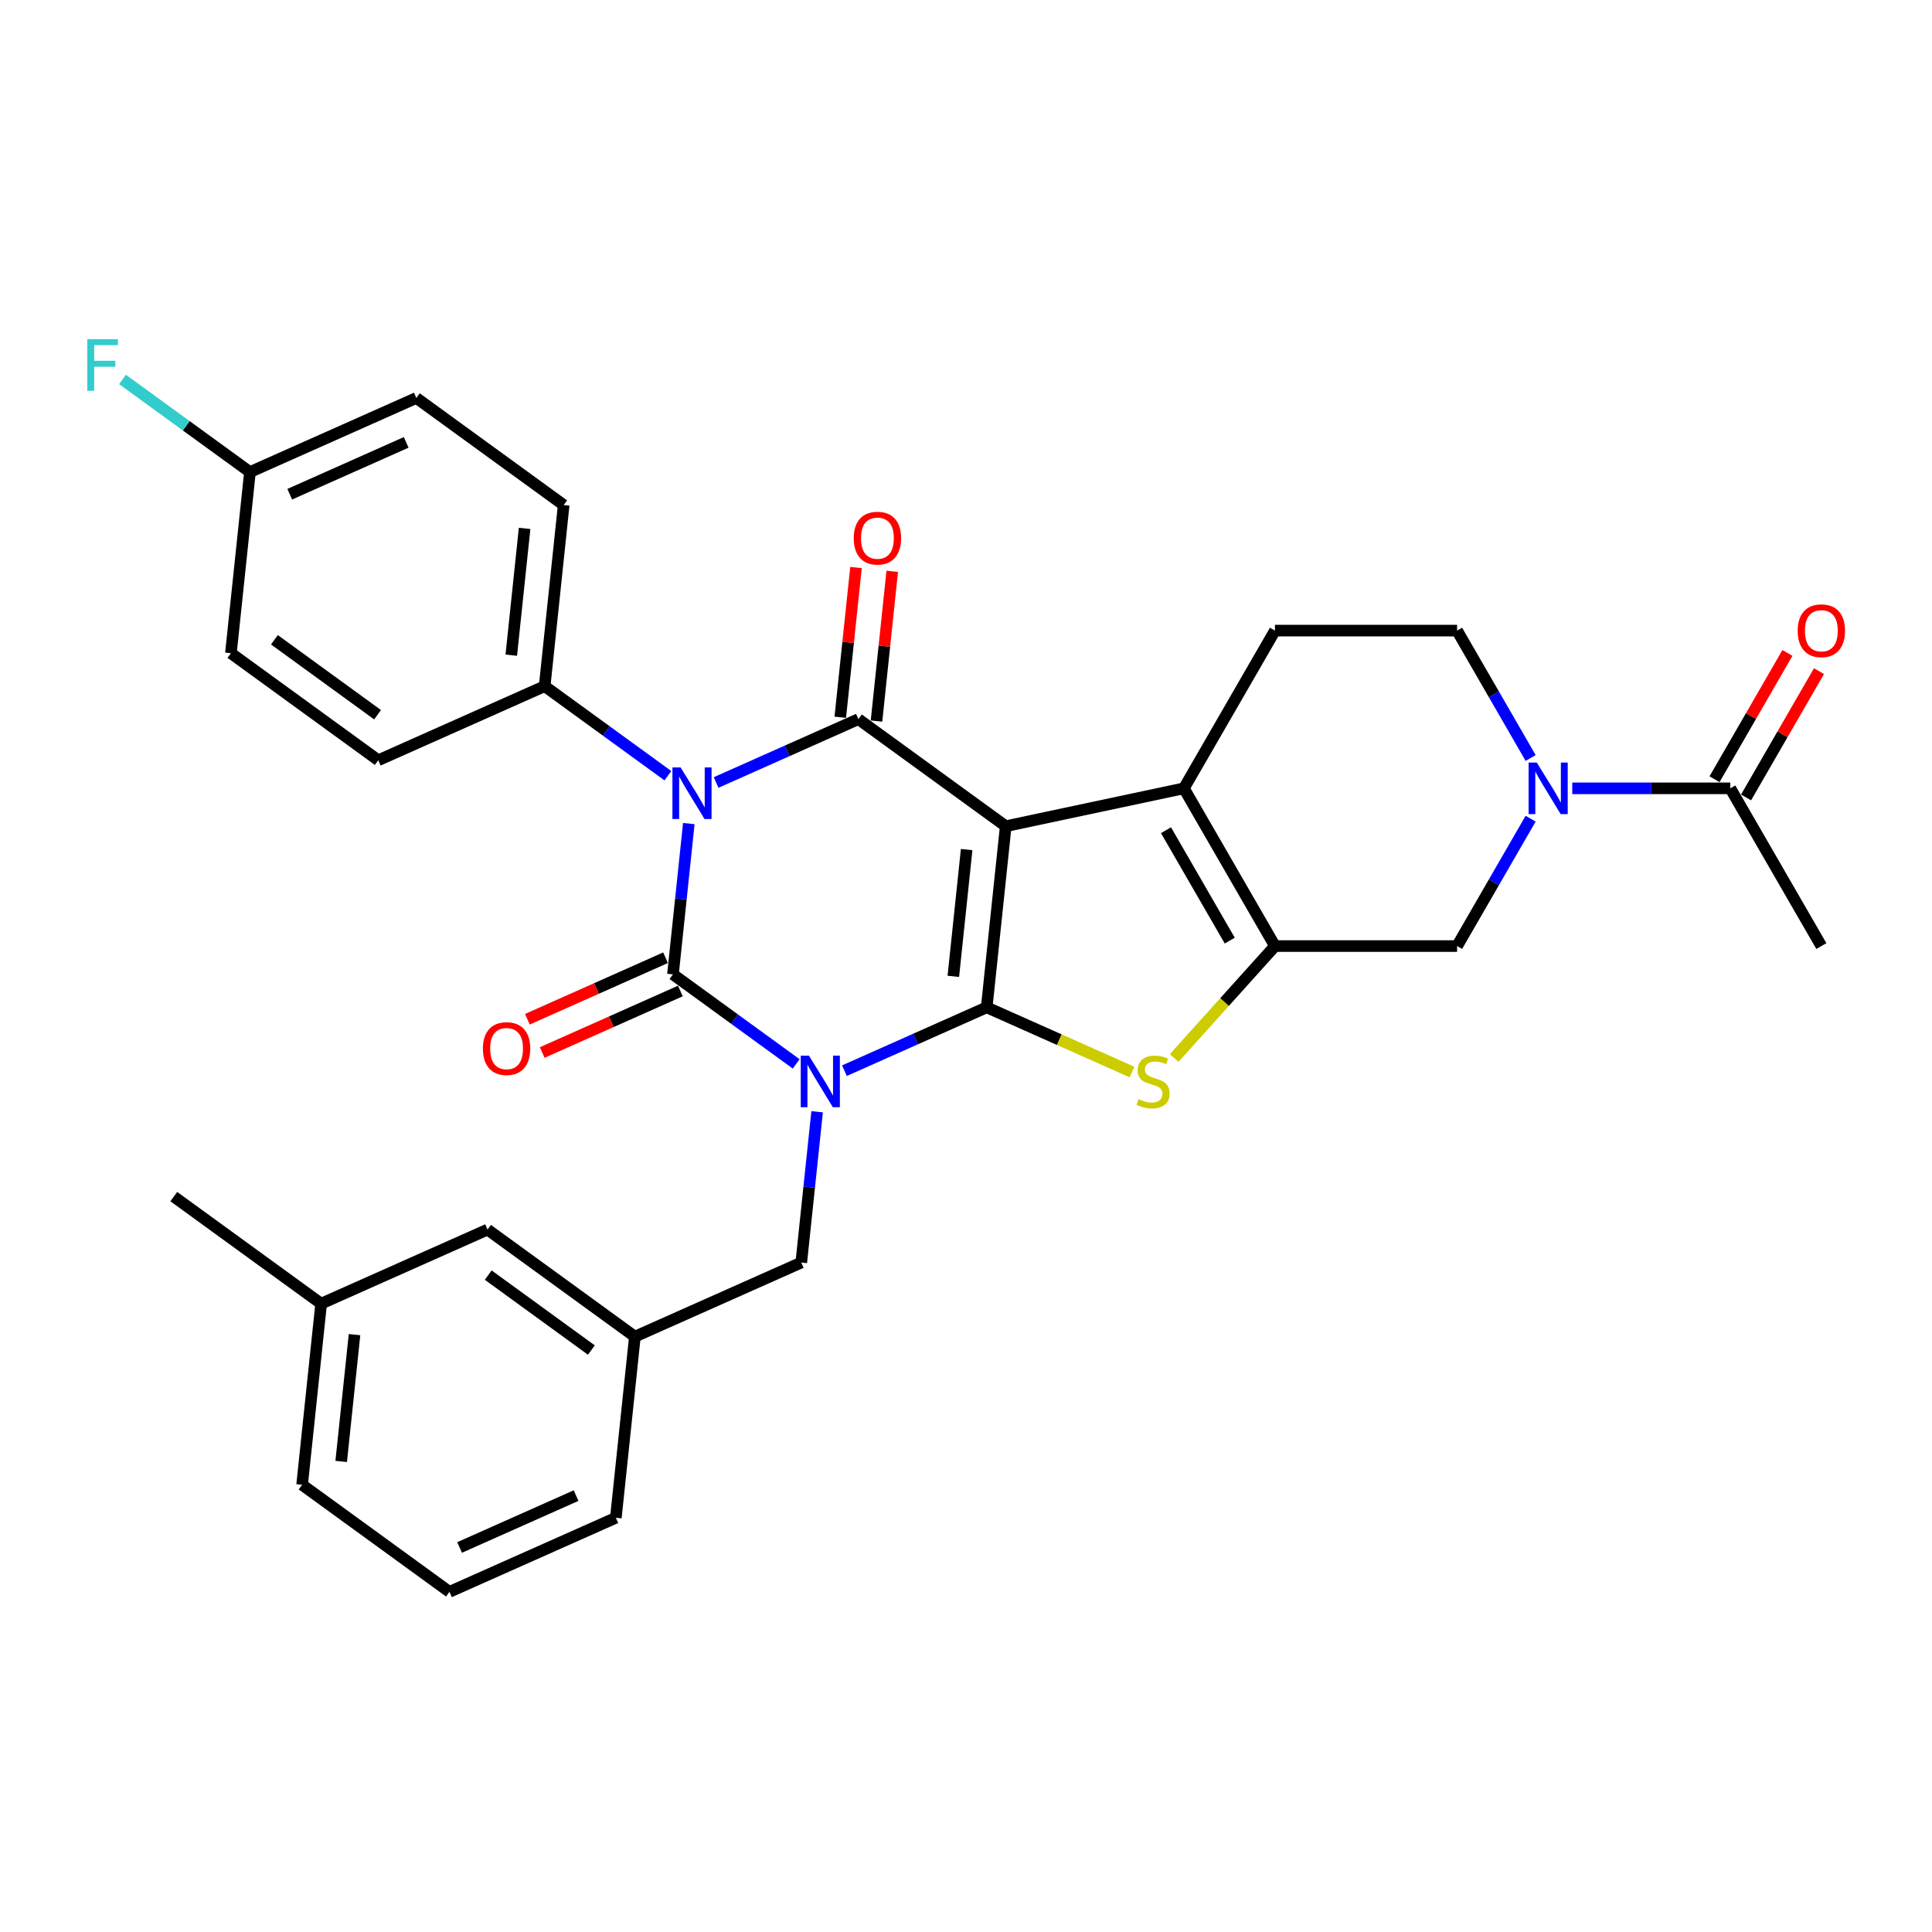 <?xml version='1.0' encoding='iso-8859-1'?>
<svg version='1.1' baseProfile='full'
              xmlns='http://www.w3.org/2000/svg'
                      xmlns:rdkit='http://www.rdkit.org/xml'
                      xmlns:xlink='http://www.w3.org/1999/xlink'
                  xml:space='preserve'
width='1000px' height='1000px' viewBox='0 0 1000 1000'>
<!-- END OF HEADER -->
<rect style='opacity:1.0;fill:#FFFFFF;stroke:none' width='1000' height='1000' x='0' y='0'> </rect>
<path class='bond-0' d='M 437.073,554.184 L 473.893,537.791' style='fill:none;fill-rule:evenodd;stroke:#0000FF;stroke-width:6px;stroke-linecap:butt;stroke-linejoin:miter;stroke-opacity:1' />
<path class='bond-0' d='M 473.893,537.791 L 510.713,521.397' style='fill:none;fill-rule:evenodd;stroke:#000000;stroke-width:6px;stroke-linecap:butt;stroke-linejoin:miter;stroke-opacity:1' />
<path class='bond-2' d='M 412.109,550.673 L 380.216,527.501' style='fill:none;fill-rule:evenodd;stroke:#0000FF;stroke-width:6px;stroke-linecap:butt;stroke-linejoin:miter;stroke-opacity:1' />
<path class='bond-2' d='M 380.216,527.501 L 348.323,504.329' style='fill:none;fill-rule:evenodd;stroke:#000000;stroke-width:6px;stroke-linecap:butt;stroke-linejoin:miter;stroke-opacity:1' />
<path class='bond-11' d='M 422.94,575.447 L 418.839,614.472' style='fill:none;fill-rule:evenodd;stroke:#0000FF;stroke-width:6px;stroke-linecap:butt;stroke-linejoin:miter;stroke-opacity:1' />
<path class='bond-11' d='M 418.839,614.472 L 414.737,653.497' style='fill:none;fill-rule:evenodd;stroke:#000000;stroke-width:6px;stroke-linecap:butt;stroke-linejoin:miter;stroke-opacity:1' />
<path class='bond-1' d='M 510.713,521.397 L 520.567,427.641' style='fill:none;fill-rule:evenodd;stroke:#000000;stroke-width:6px;stroke-linecap:butt;stroke-linejoin:miter;stroke-opacity:1' />
<path class='bond-1' d='M 493.44,505.363 L 500.338,439.734' style='fill:none;fill-rule:evenodd;stroke:#000000;stroke-width:6px;stroke-linecap:butt;stroke-linejoin:miter;stroke-opacity:1' />
<path class='bond-5' d='M 510.713,521.397 L 548.316,538.139' style='fill:none;fill-rule:evenodd;stroke:#000000;stroke-width:6px;stroke-linecap:butt;stroke-linejoin:miter;stroke-opacity:1' />
<path class='bond-5' d='M 548.316,538.139 L 585.918,554.881' style='fill:none;fill-rule:evenodd;stroke:#CCCC00;stroke-width:6px;stroke-linecap:butt;stroke-linejoin:miter;stroke-opacity:1' />
<path class='bond-6' d='M 520.567,427.641 L 612.779,408.041' style='fill:none;fill-rule:evenodd;stroke:#000000;stroke-width:6px;stroke-linecap:butt;stroke-linejoin:miter;stroke-opacity:1' />
<path class='bond-32' d='M 520.567,427.641 L 444.299,372.229' style='fill:none;fill-rule:evenodd;stroke:#000000;stroke-width:6px;stroke-linecap:butt;stroke-linejoin:miter;stroke-opacity:1' />
<path class='bond-3' d='M 348.323,504.329 L 352.425,465.304' style='fill:none;fill-rule:evenodd;stroke:#000000;stroke-width:6px;stroke-linecap:butt;stroke-linejoin:miter;stroke-opacity:1' />
<path class='bond-3' d='M 352.425,465.304 L 356.527,426.279' style='fill:none;fill-rule:evenodd;stroke:#0000FF;stroke-width:6px;stroke-linecap:butt;stroke-linejoin:miter;stroke-opacity:1' />
<path class='bond-14' d='M 344.489,495.717 L 308.734,511.636' style='fill:none;fill-rule:evenodd;stroke:#000000;stroke-width:6px;stroke-linecap:butt;stroke-linejoin:miter;stroke-opacity:1' />
<path class='bond-14' d='M 308.734,511.636 L 272.979,527.555' style='fill:none;fill-rule:evenodd;stroke:#FF0000;stroke-width:6px;stroke-linecap:butt;stroke-linejoin:miter;stroke-opacity:1' />
<path class='bond-14' d='M 352.158,512.942 L 316.403,528.861' style='fill:none;fill-rule:evenodd;stroke:#000000;stroke-width:6px;stroke-linecap:butt;stroke-linejoin:miter;stroke-opacity:1' />
<path class='bond-14' d='M 316.403,528.861 L 280.648,544.78' style='fill:none;fill-rule:evenodd;stroke:#FF0000;stroke-width:6px;stroke-linecap:butt;stroke-linejoin:miter;stroke-opacity:1' />
<path class='bond-4' d='M 370.659,405.016 L 407.479,388.623' style='fill:none;fill-rule:evenodd;stroke:#0000FF;stroke-width:6px;stroke-linecap:butt;stroke-linejoin:miter;stroke-opacity:1' />
<path class='bond-4' d='M 407.479,388.623 L 444.299,372.229' style='fill:none;fill-rule:evenodd;stroke:#000000;stroke-width:6px;stroke-linecap:butt;stroke-linejoin:miter;stroke-opacity:1' />
<path class='bond-12' d='M 345.696,401.505 L 313.802,378.333' style='fill:none;fill-rule:evenodd;stroke:#0000FF;stroke-width:6px;stroke-linecap:butt;stroke-linejoin:miter;stroke-opacity:1' />
<path class='bond-12' d='M 313.802,378.333 L 281.909,355.162' style='fill:none;fill-rule:evenodd;stroke:#000000;stroke-width:6px;stroke-linecap:butt;stroke-linejoin:miter;stroke-opacity:1' />
<path class='bond-15' d='M 453.675,373.215 L 457.747,334.473' style='fill:none;fill-rule:evenodd;stroke:#000000;stroke-width:6px;stroke-linecap:butt;stroke-linejoin:miter;stroke-opacity:1' />
<path class='bond-15' d='M 457.747,334.473 L 461.819,295.73' style='fill:none;fill-rule:evenodd;stroke:#FF0000;stroke-width:6px;stroke-linecap:butt;stroke-linejoin:miter;stroke-opacity:1' />
<path class='bond-15' d='M 434.924,371.244 L 438.996,332.502' style='fill:none;fill-rule:evenodd;stroke:#000000;stroke-width:6px;stroke-linecap:butt;stroke-linejoin:miter;stroke-opacity:1' />
<path class='bond-15' d='M 438.996,332.502 L 443.068,293.76' style='fill:none;fill-rule:evenodd;stroke:#FF0000;stroke-width:6px;stroke-linecap:butt;stroke-linejoin:miter;stroke-opacity:1' />
<path class='bond-7' d='M 607.752,547.617 L 633.834,518.65' style='fill:none;fill-rule:evenodd;stroke:#CCCC00;stroke-width:6px;stroke-linecap:butt;stroke-linejoin:miter;stroke-opacity:1' />
<path class='bond-7' d='M 633.834,518.65 L 659.916,489.683' style='fill:none;fill-rule:evenodd;stroke:#000000;stroke-width:6px;stroke-linecap:butt;stroke-linejoin:miter;stroke-opacity:1' />
<path class='bond-13' d='M 612.779,408.041 L 659.916,326.399' style='fill:none;fill-rule:evenodd;stroke:#000000;stroke-width:6px;stroke-linecap:butt;stroke-linejoin:miter;stroke-opacity:1' />
<path class='bond-33' d='M 612.779,408.041 L 659.916,489.683' style='fill:none;fill-rule:evenodd;stroke:#000000;stroke-width:6px;stroke-linecap:butt;stroke-linejoin:miter;stroke-opacity:1' />
<path class='bond-33' d='M 603.521,429.715 L 636.517,486.864' style='fill:none;fill-rule:evenodd;stroke:#000000;stroke-width:6px;stroke-linecap:butt;stroke-linejoin:miter;stroke-opacity:1' />
<path class='bond-9' d='M 659.916,489.683 L 754.188,489.683' style='fill:none;fill-rule:evenodd;stroke:#000000;stroke-width:6px;stroke-linecap:butt;stroke-linejoin:miter;stroke-opacity:1' />
<path class='bond-8' d='M 792.256,423.747 L 773.222,456.715' style='fill:none;fill-rule:evenodd;stroke:#0000FF;stroke-width:6px;stroke-linecap:butt;stroke-linejoin:miter;stroke-opacity:1' />
<path class='bond-8' d='M 773.222,456.715 L 754.188,489.683' style='fill:none;fill-rule:evenodd;stroke:#000000;stroke-width:6px;stroke-linecap:butt;stroke-linejoin:miter;stroke-opacity:1' />
<path class='bond-10' d='M 813.806,408.041 L 854.701,408.041' style='fill:none;fill-rule:evenodd;stroke:#0000FF;stroke-width:6px;stroke-linecap:butt;stroke-linejoin:miter;stroke-opacity:1' />
<path class='bond-10' d='M 854.701,408.041 L 895.596,408.041' style='fill:none;fill-rule:evenodd;stroke:#000000;stroke-width:6px;stroke-linecap:butt;stroke-linejoin:miter;stroke-opacity:1' />
<path class='bond-36' d='M 792.256,392.335 L 773.222,359.367' style='fill:none;fill-rule:evenodd;stroke:#0000FF;stroke-width:6px;stroke-linecap:butt;stroke-linejoin:miter;stroke-opacity:1' />
<path class='bond-36' d='M 773.222,359.367 L 754.188,326.399' style='fill:none;fill-rule:evenodd;stroke:#000000;stroke-width:6px;stroke-linecap:butt;stroke-linejoin:miter;stroke-opacity:1' />
<path class='bond-17' d='M 903.761,412.755 L 922.632,380.069' style='fill:none;fill-rule:evenodd;stroke:#000000;stroke-width:6px;stroke-linecap:butt;stroke-linejoin:miter;stroke-opacity:1' />
<path class='bond-17' d='M 922.632,380.069 L 941.503,347.384' style='fill:none;fill-rule:evenodd;stroke:#FF0000;stroke-width:6px;stroke-linecap:butt;stroke-linejoin:miter;stroke-opacity:1' />
<path class='bond-17' d='M 887.432,403.327 L 906.303,370.642' style='fill:none;fill-rule:evenodd;stroke:#000000;stroke-width:6px;stroke-linecap:butt;stroke-linejoin:miter;stroke-opacity:1' />
<path class='bond-17' d='M 906.303,370.642 L 925.174,337.957' style='fill:none;fill-rule:evenodd;stroke:#FF0000;stroke-width:6px;stroke-linecap:butt;stroke-linejoin:miter;stroke-opacity:1' />
<path class='bond-27' d='M 895.596,408.041 L 942.733,489.683' style='fill:none;fill-rule:evenodd;stroke:#000000;stroke-width:6px;stroke-linecap:butt;stroke-linejoin:miter;stroke-opacity:1' />
<path class='bond-18' d='M 414.737,653.497 L 328.615,691.841' style='fill:none;fill-rule:evenodd;stroke:#000000;stroke-width:6px;stroke-linecap:butt;stroke-linejoin:miter;stroke-opacity:1' />
<path class='bond-19' d='M 281.909,355.162 L 291.764,261.406' style='fill:none;fill-rule:evenodd;stroke:#000000;stroke-width:6px;stroke-linecap:butt;stroke-linejoin:miter;stroke-opacity:1' />
<path class='bond-19' d='M 264.636,339.127 L 271.534,273.498' style='fill:none;fill-rule:evenodd;stroke:#000000;stroke-width:6px;stroke-linecap:butt;stroke-linejoin:miter;stroke-opacity:1' />
<path class='bond-20' d='M 281.909,355.162 L 195.787,393.506' style='fill:none;fill-rule:evenodd;stroke:#000000;stroke-width:6px;stroke-linecap:butt;stroke-linejoin:miter;stroke-opacity:1' />
<path class='bond-16' d='M 659.916,326.399 L 754.188,326.399' style='fill:none;fill-rule:evenodd;stroke:#000000;stroke-width:6px;stroke-linecap:butt;stroke-linejoin:miter;stroke-opacity:1' />
<path class='bond-21' d='M 328.615,691.841 L 252.347,636.429' style='fill:none;fill-rule:evenodd;stroke:#000000;stroke-width:6px;stroke-linecap:butt;stroke-linejoin:miter;stroke-opacity:1' />
<path class='bond-21' d='M 306.092,698.783 L 252.705,659.995' style='fill:none;fill-rule:evenodd;stroke:#000000;stroke-width:6px;stroke-linecap:butt;stroke-linejoin:miter;stroke-opacity:1' />
<path class='bond-29' d='M 328.615,691.841 L 318.761,785.597' style='fill:none;fill-rule:evenodd;stroke:#000000;stroke-width:6px;stroke-linecap:butt;stroke-linejoin:miter;stroke-opacity:1' />
<path class='bond-23' d='M 291.764,261.406 L 215.496,205.994' style='fill:none;fill-rule:evenodd;stroke:#000000;stroke-width:6px;stroke-linecap:butt;stroke-linejoin:miter;stroke-opacity:1' />
<path class='bond-24' d='M 195.787,393.506 L 119.519,338.094' style='fill:none;fill-rule:evenodd;stroke:#000000;stroke-width:6px;stroke-linecap:butt;stroke-linejoin:miter;stroke-opacity:1' />
<path class='bond-24' d='M 195.43,369.94 L 142.042,331.152' style='fill:none;fill-rule:evenodd;stroke:#000000;stroke-width:6px;stroke-linecap:butt;stroke-linejoin:miter;stroke-opacity:1' />
<path class='bond-26' d='M 252.347,636.429 L 166.225,674.773' style='fill:none;fill-rule:evenodd;stroke:#000000;stroke-width:6px;stroke-linecap:butt;stroke-linejoin:miter;stroke-opacity:1' />
<path class='bond-22' d='M 129.374,244.338 L 119.519,338.094' style='fill:none;fill-rule:evenodd;stroke:#000000;stroke-width:6px;stroke-linecap:butt;stroke-linejoin:miter;stroke-opacity:1' />
<path class='bond-25' d='M 129.374,244.338 L 96.387,220.372' style='fill:none;fill-rule:evenodd;stroke:#000000;stroke-width:6px;stroke-linecap:butt;stroke-linejoin:miter;stroke-opacity:1' />
<path class='bond-25' d='M 96.387,220.372 L 63.4,196.405' style='fill:none;fill-rule:evenodd;stroke:#33CCCC;stroke-width:6px;stroke-linecap:butt;stroke-linejoin:miter;stroke-opacity:1' />
<path class='bond-35' d='M 129.374,244.338 L 215.496,205.994' style='fill:none;fill-rule:evenodd;stroke:#000000;stroke-width:6px;stroke-linecap:butt;stroke-linejoin:miter;stroke-opacity:1' />
<path class='bond-35' d='M 149.961,255.811 L 210.246,228.97' style='fill:none;fill-rule:evenodd;stroke:#000000;stroke-width:6px;stroke-linecap:butt;stroke-linejoin:miter;stroke-opacity:1' />
<path class='bond-31' d='M 166.225,674.773 L 89.957,619.361' style='fill:none;fill-rule:evenodd;stroke:#000000;stroke-width:6px;stroke-linecap:butt;stroke-linejoin:miter;stroke-opacity:1' />
<path class='bond-34' d='M 166.225,674.773 L 156.371,768.529' style='fill:none;fill-rule:evenodd;stroke:#000000;stroke-width:6px;stroke-linecap:butt;stroke-linejoin:miter;stroke-opacity:1' />
<path class='bond-34' d='M 183.498,690.807 L 176.6,756.437' style='fill:none;fill-rule:evenodd;stroke:#000000;stroke-width:6px;stroke-linecap:butt;stroke-linejoin:miter;stroke-opacity:1' />
<path class='bond-28' d='M 232.639,823.941 L 318.761,785.597' style='fill:none;fill-rule:evenodd;stroke:#000000;stroke-width:6px;stroke-linecap:butt;stroke-linejoin:miter;stroke-opacity:1' />
<path class='bond-28' d='M 237.888,800.965 L 298.174,774.124' style='fill:none;fill-rule:evenodd;stroke:#000000;stroke-width:6px;stroke-linecap:butt;stroke-linejoin:miter;stroke-opacity:1' />
<path class='bond-30' d='M 232.639,823.941 L 156.371,768.529' style='fill:none;fill-rule:evenodd;stroke:#000000;stroke-width:6px;stroke-linecap:butt;stroke-linejoin:miter;stroke-opacity:1' />
<path  class='atom-0' d='M 418.69 546.392
L 427.438 560.533
Q 428.305 561.928, 429.701 564.455
Q 431.096 566.981, 431.171 567.132
L 431.171 546.392
L 434.716 546.392
L 434.716 573.09
L 431.058 573.09
L 421.669 557.63
Q 420.575 555.819, 419.406 553.746
Q 418.275 551.672, 417.935 551.03
L 417.935 573.09
L 414.466 573.09
L 414.466 546.392
L 418.69 546.392
' fill='#0000FF'/>
<path  class='atom-4' d='M 352.276 397.224
L 361.024 411.365
Q 361.892 412.761, 363.287 415.287
Q 364.682 417.814, 364.757 417.964
L 364.757 397.224
L 368.302 397.224
L 368.302 423.922
L 364.644 423.922
L 355.255 408.462
Q 354.161 406.652, 352.992 404.578
Q 351.861 402.504, 351.522 401.863
L 351.522 423.922
L 348.052 423.922
L 348.052 397.224
L 352.276 397.224
' fill='#0000FF'/>
<path  class='atom-6' d='M 589.293 568.904
Q 589.595 569.018, 590.839 569.546
Q 592.084 570.073, 593.441 570.413
Q 594.837 570.715, 596.194 570.715
Q 598.721 570.715, 600.191 569.508
Q 601.662 568.263, 601.662 566.114
Q 601.662 564.643, 600.908 563.738
Q 600.191 562.833, 599.06 562.343
Q 597.929 561.853, 596.043 561.287
Q 593.668 560.571, 592.235 559.892
Q 590.839 559.213, 589.821 557.78
Q 588.841 556.347, 588.841 553.934
Q 588.841 550.578, 591.103 548.504
Q 593.404 546.43, 597.929 546.43
Q 601.021 546.43, 604.528 547.901
L 603.66 550.804
Q 600.455 549.484, 598.042 549.484
Q 595.44 549.484, 594.007 550.578
Q 592.574 551.634, 592.612 553.482
Q 592.612 554.914, 593.328 555.782
Q 594.082 556.649, 595.138 557.139
Q 596.232 557.63, 598.042 558.195
Q 600.455 558.949, 601.888 559.704
Q 603.321 560.458, 604.339 562.004
Q 605.395 563.512, 605.395 566.114
Q 605.395 569.81, 602.906 571.808
Q 600.455 573.769, 596.345 573.769
Q 593.969 573.769, 592.159 573.241
Q 590.387 572.751, 588.275 571.883
L 589.293 568.904
' fill='#CCCC00'/>
<path  class='atom-9' d='M 795.423 394.692
L 804.171 408.833
Q 805.038 410.228, 806.434 412.755
Q 807.829 415.281, 807.904 415.432
L 807.904 394.692
L 811.449 394.692
L 811.449 421.39
L 807.791 421.39
L 798.402 405.929
Q 797.308 404.119, 796.139 402.045
Q 795.008 399.971, 794.668 399.33
L 794.668 421.39
L 791.199 421.39
L 791.199 394.692
L 795.423 394.692
' fill='#0000FF'/>
<path  class='atom-15' d='M 249.946 542.749
Q 249.946 536.338, 253.113 532.756
Q 256.281 529.174, 262.201 529.174
Q 268.121 529.174, 271.289 532.756
Q 274.456 536.338, 274.456 542.749
Q 274.456 549.235, 271.251 552.93
Q 268.046 556.588, 262.201 556.588
Q 256.318 556.588, 253.113 552.93
Q 249.946 549.272, 249.946 542.749
M 262.201 553.571
Q 266.274 553.571, 268.461 550.856
Q 270.686 548.103, 270.686 542.749
Q 270.686 537.507, 268.461 534.868
Q 266.274 532.19, 262.201 532.19
Q 258.129 532.19, 255.904 534.83
Q 253.717 537.47, 253.717 542.749
Q 253.717 548.141, 255.904 550.856
Q 258.129 553.571, 262.201 553.571
' fill='#FF0000'/>
<path  class='atom-16' d='M 441.898 278.549
Q 441.898 272.138, 445.066 268.556
Q 448.233 264.974, 454.153 264.974
Q 460.074 264.974, 463.241 268.556
Q 466.409 272.138, 466.409 278.549
Q 466.409 285.035, 463.204 288.73
Q 459.998 292.388, 454.153 292.388
Q 448.271 292.388, 445.066 288.73
Q 441.898 285.073, 441.898 278.549
M 454.153 289.371
Q 458.226 289.371, 460.413 286.656
Q 462.638 283.904, 462.638 278.549
Q 462.638 273.307, 460.413 270.668
Q 458.226 267.99, 454.153 267.99
Q 450.081 267.99, 447.856 270.63
Q 445.669 273.27, 445.669 278.549
Q 445.669 283.941, 447.856 286.656
Q 450.081 289.371, 454.153 289.371
' fill='#FF0000'/>
<path  class='atom-18' d='M 930.477 326.474
Q 930.477 320.064, 933.645 316.481
Q 936.812 312.899, 942.733 312.899
Q 948.653 312.899, 951.82 316.481
Q 954.988 320.064, 954.988 326.474
Q 954.988 332.96, 951.783 336.656
Q 948.577 340.313, 942.733 340.313
Q 936.85 340.313, 933.645 336.656
Q 930.477 332.998, 930.477 326.474
M 942.733 337.297
Q 946.805 337.297, 948.992 334.582
Q 951.217 331.829, 951.217 326.474
Q 951.217 321.233, 948.992 318.593
Q 946.805 315.916, 942.733 315.916
Q 938.66 315.916, 936.435 318.555
Q 934.248 321.195, 934.248 326.474
Q 934.248 331.867, 936.435 334.582
Q 938.66 337.297, 942.733 337.297
' fill='#FF0000'/>
<path  class='atom-26' d='M 45.168 175.577
L 61.043 175.577
L 61.043 178.631
L 48.75 178.631
L 48.75 186.739
L 59.686 186.739
L 59.686 189.831
L 48.75 189.831
L 48.75 202.275
L 45.168 202.275
L 45.168 175.577
' fill='#33CCCC'/>
</svg>
